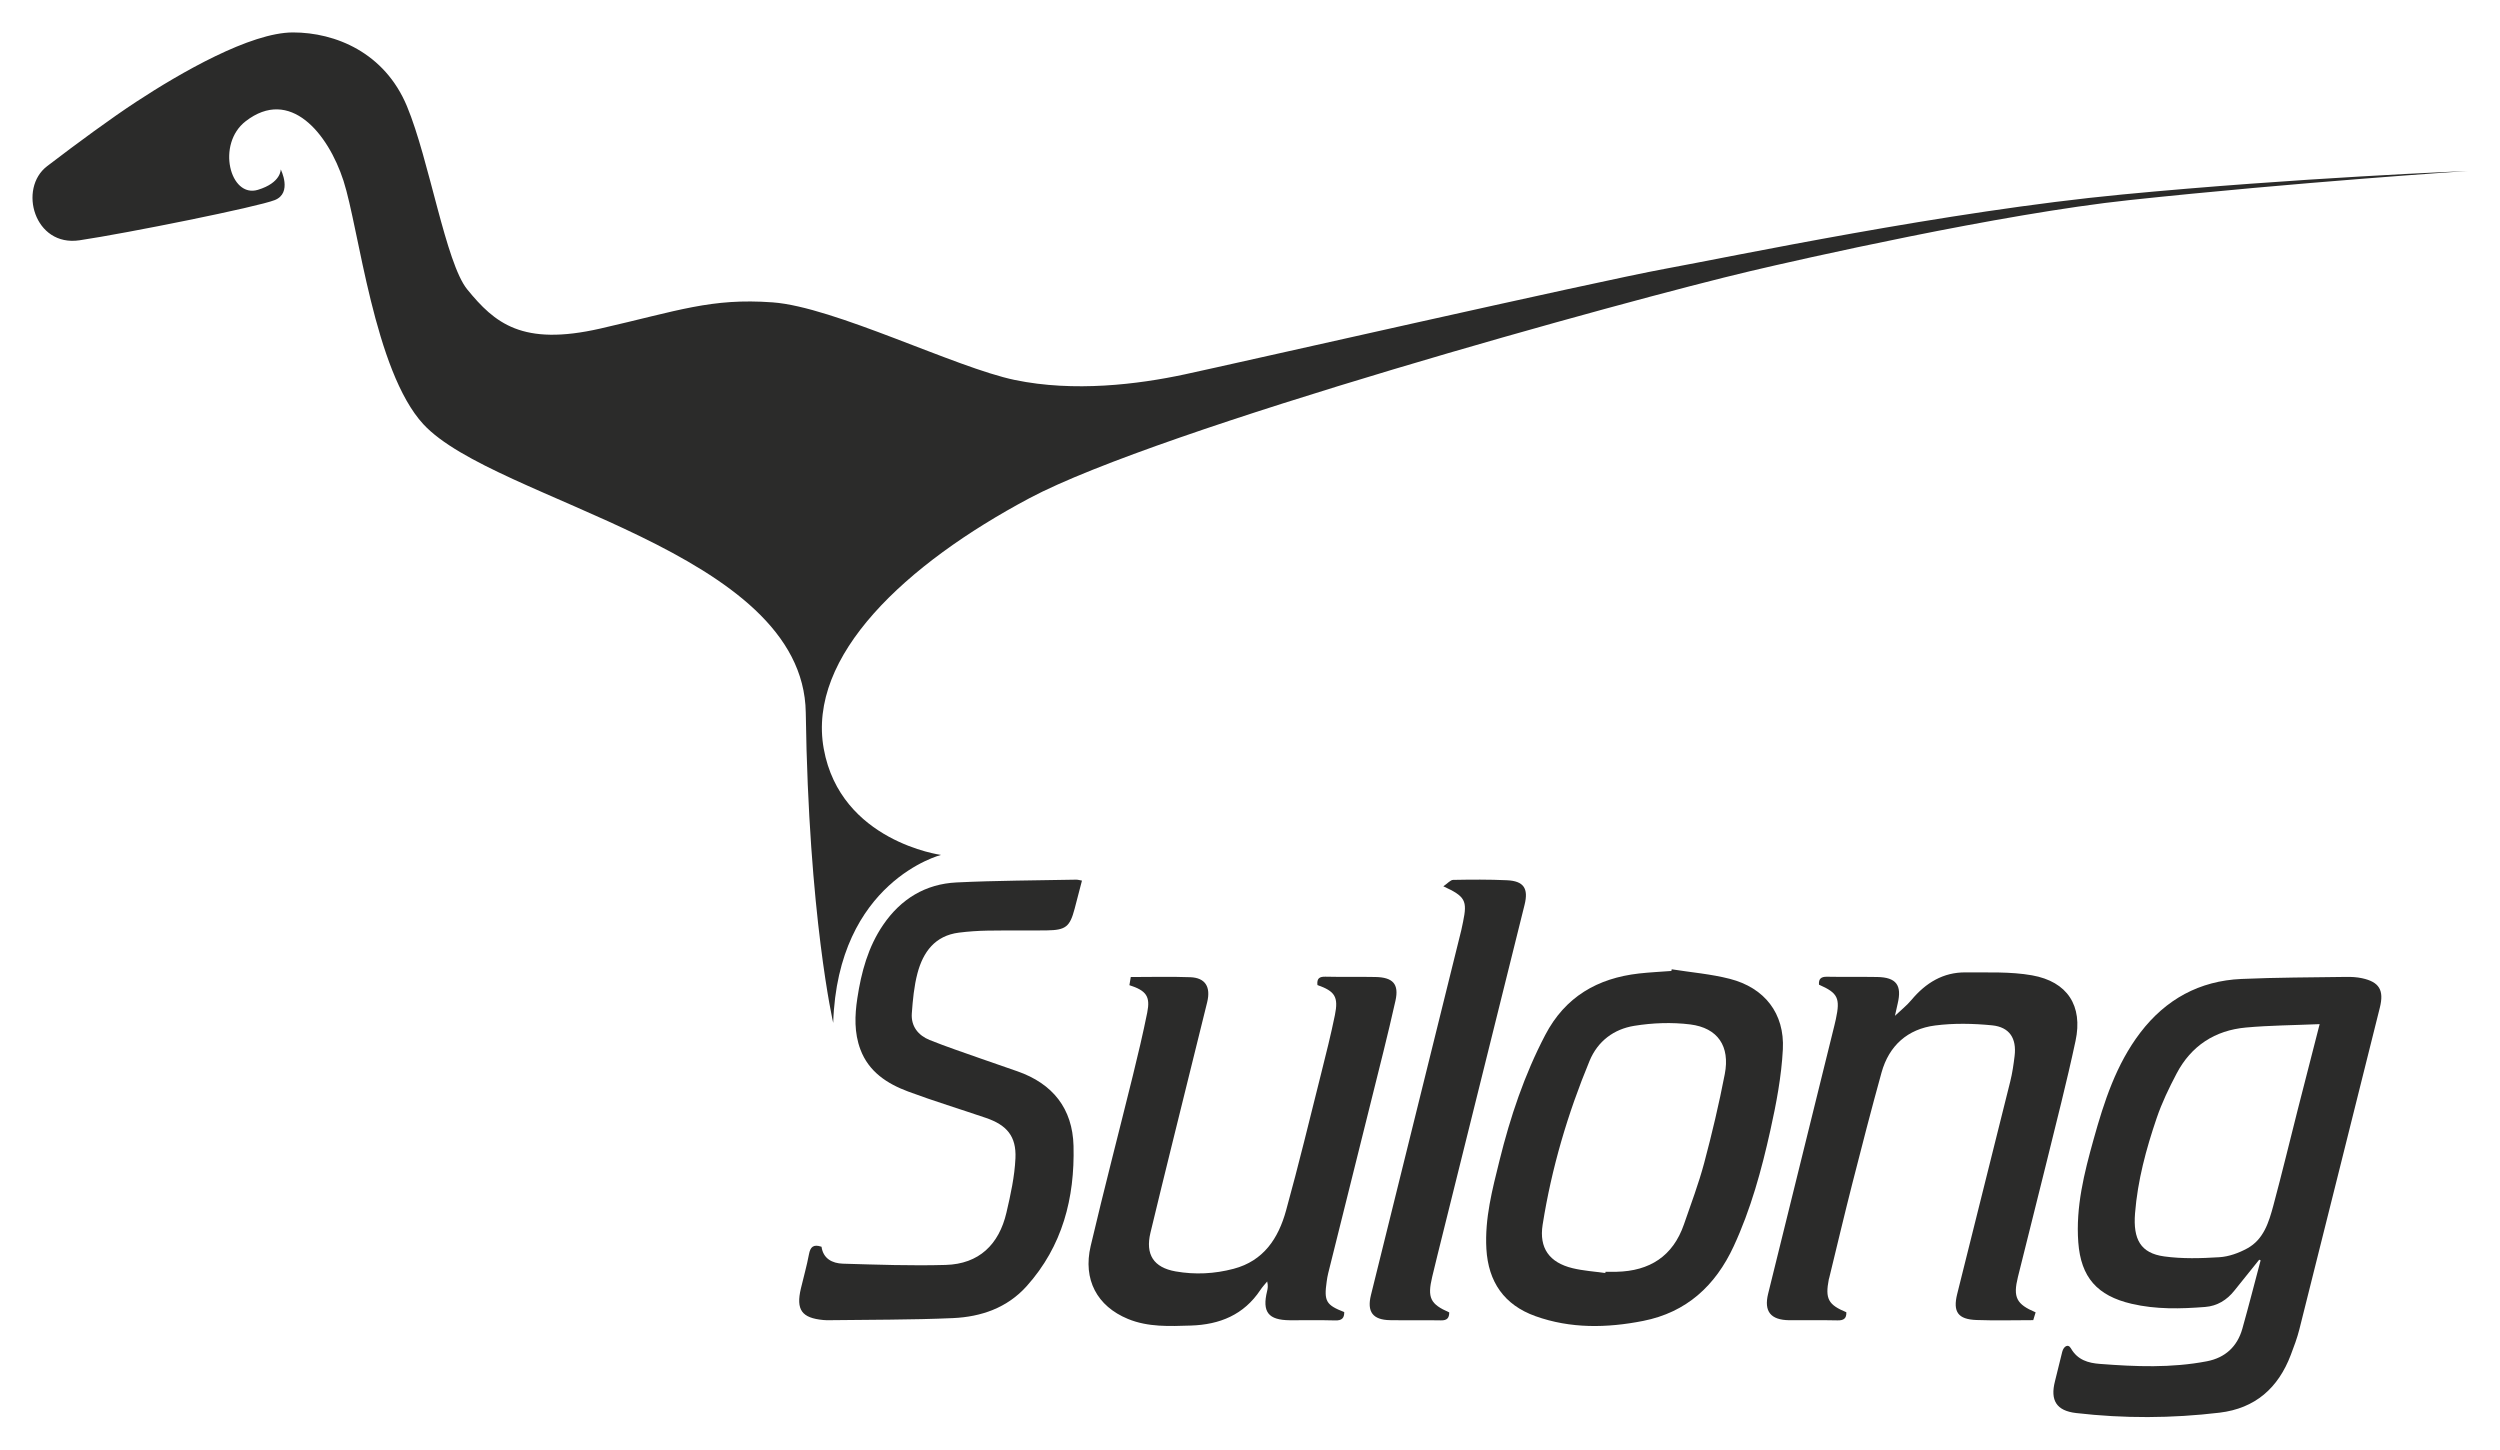 <?xml version="1.0" encoding="UTF-8" standalone="no"?>
<!-- Created with Inkscape (http://www.inkscape.org/) -->

<svg
   xmlns:dc="http://purl.org/dc/elements/1.1/"
   xmlns:cc="http://creativecommons.org/ns#"
   xmlns:rdf="http://www.w3.org/1999/02/22-rdf-syntax-ns#"
   xmlns:svg="http://www.w3.org/2000/svg"
   xmlns="http://www.w3.org/2000/svg"
   xmlns:sodipodi="http://sodipodi.sourceforge.net/DTD/sodipodi-0.dtd"
   xmlns:inkscape="http://www.inkscape.org/namespaces/inkscape"
   width="154.028"
   height="89.309"
   id="svg3434"
   version="1.1"
   inkscape:version="0.92.4 (5da689c313, 2019-01-14)"
   sodipodi:docname="sulong_black_with_text_transparent.svg">
  <defs
     id="defs3436" />
  <sodipodi:namedview
     id="base"
     pagecolor="#ffffff"
     bordercolor="#666666"
     borderopacity="1.0"
     inkscape:pageopacity="0.0"
     inkscape:pageshadow="2"
     inkscape:zoom="3.959798"
     inkscape:cx="79.061963"
     inkscape:cy="66.674866"
     inkscape:document-units="px"
     inkscape:current-layer="layer1"
     showgrid="false"
     inkscape:window-width="1850"
     inkscape:window-height="1016"
     inkscape:window-x="70"
     inkscape:window-y="27"
     inkscape:window-maximized="1"
     fit-margin-top="2"
     fit-margin-left="2"
     fit-margin-right="2"
     fit-margin-bottom="2" />
  <g
     inkscape:label="Layer 1"
     inkscape:groupmode="layer"
     id="layer1"
     transform="translate(-245.843,-407.708)">
    <path
       d="m 388.759,470.806 c -1.584,0.068 -3.067,0.075 -4.541,0.209 -1.909,0.174 -3.373,1.125 -4.272,2.835 -0.466,0.886 -0.906,1.799 -1.228,2.744 -0.649,1.905 -1.173,3.844 -1.333,5.869 -0.126,1.6 0.341,2.455 1.795,2.654 1.117,0.154 2.272,0.12 3.404,0.049 0.583,-0.037 1.192,-0.258 1.711,-0.541 1.019,-0.555 1.335,-1.617 1.613,-2.645 0.531,-1.978 1.01,-3.969 1.514,-5.954 0.43,-1.69 0.866,-3.379 1.337,-5.219 m -3.725,14.514 c -0.511,0.636 -1.025,1.27 -1.532,1.907 -0.46,0.579 -1.058,0.944 -1.788,1.002 -1.519,0.12 -3.034,0.158 -4.54,-0.194 -2.121,-0.495 -3.125,-1.634 -3.285,-3.786 -0.162,-2.185 0.364,-4.269 0.941,-6.338 0.649,-2.328 1.389,-4.628 2.882,-6.585 1.566,-2.051 3.649,-3.192 6.231,-3.305 2.15,-0.094 4.304,-0.095 6.455,-0.126 0.321,-0.005 0.65,0.013 0.963,0.079 1.076,0.229 1.376,0.738 1.107,1.815 -1.653,6.611 -3.301,13.223 -4.961,19.831 -0.134,0.531 -0.33,1.05 -0.525,1.562 -0.772,2.039 -2.19,3.3 -4.395,3.562 -2.942,0.35 -5.89,0.364 -8.832,0.022 -1.218,-0.14 -1.601,-0.786 -1.305,-1.95 0.155,-0.608 0.296,-1.218 0.45,-1.825 0.083,-0.321 0.356,-0.524 0.537,-0.207 0.411,0.719 1.074,0.9 1.776,0.954 2.203,0.171 4.41,0.26 6.598,-0.161 1.127,-0.217 1.874,-0.902 2.186,-2.007 0.394,-1.399 0.752,-2.808 1.126,-4.213 -0.03,-0.013 -0.06,-0.026 -0.09,-0.039"
       style="fill:#2b2b2a;fill-opacity:1;fill-rule:nonzero;stroke:none"
       id="path166"
       inkscape:connector-curvature="0"
       sodipodi:nodetypes="cccccccccccccccscccccccccccccccccc" />
    <path
       inkscape:connector-curvature="0"
       d="m 344.75,486.142 c 0.003,-0.026 0.006,-0.051 0.009,-0.077 0.229,0 0.458,0.005 0.685,-0.001 2.039,-0.046 3.473,-0.959 4.151,-2.926 0.432,-1.254 0.904,-2.499 1.245,-3.779 0.482,-1.811 0.915,-3.64 1.27,-5.48 0.329,-1.711 -0.429,-2.841 -2.131,-3.055 -1.133,-0.141 -2.322,-0.096 -3.451,0.087 -1.246,0.203 -2.243,0.932 -2.751,2.16 -1.347,3.252 -2.34,6.612 -2.89,10.091 -0.228,1.441 0.412,2.334 1.843,2.681 0.659,0.16 1.346,0.203 2.021,0.299 m 4.09,-18.714 c 1.195,0.19 2.414,0.289 3.581,0.589 2.135,0.549 3.379,2.126 3.265,4.341 -0.086,1.675 -0.406,3.353 -0.771,4.995 -0.542,2.442 -1.202,4.861 -2.261,7.146 -1.124,2.425 -2.904,4.065 -5.576,4.593 -2.232,0.44 -4.468,0.484 -6.64,-0.295 -1.917,-0.689 -2.9,-2.101 -3.018,-4.143 -0.106,-1.876 0.366,-3.656 0.809,-5.446 0.662,-2.678 1.532,-5.275 2.816,-7.73 1.229,-2.355 3.219,-3.502 5.781,-3.792 0.661,-0.074 1.327,-0.104 1.991,-0.155 0.007,-0.034 0.015,-0.069 0.022,-0.102"
       style="fill:#2b2b2a;fill-opacity:1;fill-rule:nonzero;stroke:none"
       id="path170" />
    <path
       inkscape:connector-curvature="0"
       d="m 357.913,468.377 c -0.03,-0.364 0.13,-0.499 0.5,-0.491 1.029,0.02 2.058,-0.002 3.086,0.016 1.175,0.02 1.534,0.502 1.261,1.644 -0.055,0.233 -0.105,0.468 -0.168,0.749 0.371,-0.352 0.733,-0.637 1.021,-0.983 0.877,-1.046 1.95,-1.709 3.341,-1.694 1.364,0.014 2.752,-0.055 4.084,0.181 2.185,0.388 3.144,1.879 2.681,4.041 -0.542,2.542 -1.195,5.062 -1.814,7.588 -0.57,2.321 -1.164,4.636 -1.736,6.957 -0.31,1.256 -0.095,1.676 1.091,2.178 -0.048,0.152 -0.095,0.309 -0.147,0.481 -1.18,0 -2.342,0.034 -3.501,-0.009 -1.133,-0.043 -1.459,-0.497 -1.184,-1.604 1.083,-4.365 2.185,-8.725 3.268,-13.09 0.129,-0.515 0.205,-1.045 0.269,-1.573 0.131,-1.084 -0.309,-1.782 -1.393,-1.889 -1.16,-0.113 -2.355,-0.139 -3.507,0.01 -1.691,0.219 -2.839,1.238 -3.3,2.904 -0.627,2.268 -1.216,4.545 -1.796,6.825 -0.492,1.93 -0.949,3.87 -1.421,5.805 -0.009,0.037 -0.024,0.072 -0.031,0.11 -0.231,1.195 -0.036,1.562 1.081,2.024 0.015,0.38 -0.158,0.511 -0.546,0.501 -0.99,-0.024 -1.981,0 -2.971,-0.01 -1.145,-0.013 -1.57,-0.539 -1.301,-1.633 1.356,-5.51 2.721,-11.018 4.082,-16.526 0.033,-0.129 0.062,-0.258 0.09,-0.388 0.28,-1.3 0.128,-1.613 -1.039,-2.126"
       style="fill:#2b2b2a;fill-opacity:1;fill-rule:nonzero;stroke:none"
       id="path174" />
    <path
       inkscape:connector-curvature="0"
       d="m 327.012,468.402 c -0.046,-0.414 0.121,-0.527 0.49,-0.519 1.029,0.025 2.058,-0.002 3.086,0.019 1.071,0.021 1.46,0.432 1.232,1.456 -0.47,2.11 -1.009,4.205 -1.53,6.304 -0.869,3.5 -1.745,6.996 -2.616,10.495 -0.041,0.166 -0.069,0.335 -0.092,0.504 -0.175,1.215 -0.04,1.45 1.081,1.885 0.006,0.378 -0.155,0.526 -0.552,0.515 -0.932,-0.028 -1.866,-0.004 -2.8,-0.011 -1.329,-0.01 -1.715,-0.509 -1.401,-1.792 0.04,-0.165 0.068,-0.333 0.006,-0.598 -0.141,0.174 -0.299,0.339 -0.421,0.525 -1.018,1.532 -2.506,2.136 -4.28,2.192 -1.312,0.041 -2.634,0.106 -3.881,-0.409 -1.901,-0.786 -2.78,-2.422 -2.294,-4.491 0.825,-3.509 1.736,-6.999 2.599,-10.499 0.318,-1.29 0.624,-2.583 0.886,-3.884 0.2,-0.994 -0.056,-1.354 -1.099,-1.688 0.026,-0.152 0.054,-0.314 0.085,-0.502 1.234,0 2.453,-0.034 3.669,0.011 0.921,0.035 1.27,0.591 1.038,1.542 -0.715,2.91 -1.44,5.817 -2.158,8.727 -0.45,1.824 -0.899,3.649 -1.337,5.476 -0.32,1.335 0.19,2.143 1.555,2.382 1.192,0.209 2.385,0.151 3.564,-0.16 1.865,-0.491 2.765,-1.889 3.234,-3.585 0.779,-2.817 1.464,-5.661 2.176,-8.496 0.296,-1.179 0.593,-2.359 0.835,-3.549 0.23,-1.127 0.003,-1.474 -1.074,-1.853"
       style="fill:#2b2b2a;fill-opacity:1;fill-rule:nonzero;stroke:none"
       id="path178" />
    <path
       inkscape:connector-curvature="0"
       d="m 296.458,484.519 c 0.1,0.735 0.659,1.026 1.321,1.046 2.109,0.061 4.223,0.138 6.33,0.077 2.055,-0.059 3.284,-1.261 3.741,-3.22 0.258,-1.103 0.505,-2.229 0.556,-3.354 0.061,-1.353 -0.532,-2.045 -1.819,-2.485 -1.596,-0.545 -3.214,-1.036 -4.794,-1.625 -1.292,-0.481 -2.426,-1.215 -2.941,-2.594 -0.384,-1.025 -0.35,-2.085 -0.188,-3.152 0.245,-1.611 0.66,-3.159 1.594,-4.525 1.089,-1.594 2.603,-2.518 4.521,-2.611 2.451,-0.119 4.909,-0.122 7.364,-0.171 0.109,-0.002 0.217,0.034 0.361,0.058 -0.155,0.594 -0.301,1.161 -0.45,1.728 -0.294,1.114 -0.545,1.323 -1.709,1.339 -1.219,0.018 -2.439,-0.005 -3.658,0.015 -0.589,0.01 -1.18,0.05 -1.764,0.124 -1.472,0.186 -2.206,1.192 -2.553,2.5 -0.211,0.801 -0.289,1.646 -0.349,2.476 -0.056,0.794 0.394,1.355 1.101,1.64 1.035,0.417 2.098,0.77 3.15,1.144 0.75,0.266 1.505,0.521 2.256,0.784 2.176,0.76 3.397,2.295 3.456,4.593 0.081,3.209 -0.679,6.183 -2.886,8.643 -1.205,1.344 -2.811,1.891 -4.537,1.969 -2.586,0.115 -5.178,0.095 -7.766,0.131 -0.076,10e-4 -0.152,-0.005 -0.229,-0.013 -1.33,-0.126 -1.689,-0.629 -1.38,-1.94 0.165,-0.703 0.366,-1.397 0.497,-2.105 0.085,-0.455 0.269,-0.64 0.771,-0.47"
       style="fill:#2b2b2a;fill-opacity:1;fill-rule:nonzero;stroke:none"
       id="path182" />
    <path
       inkscape:connector-curvature="0"
       d="m 334.768,462.315 c 0.269,-0.182 0.436,-0.394 0.608,-0.396 1.104,-0.021 2.21,-0.029 3.312,0.022 1.032,0.048 1.337,0.5 1.086,1.51 -1.679,6.759 -3.361,13.516 -5.041,20.275 -0.22,0.884 -0.441,1.769 -0.652,2.655 -0.306,1.288 -0.116,1.675 1.051,2.185 -10e-4,0.334 -0.125,0.5 -0.504,0.492 -1.048,-0.021 -2.096,0.005 -3.144,-0.013 -1.062,-0.019 -1.431,-0.512 -1.175,-1.548 1.855,-7.497 3.712,-14.995 5.569,-22.492 0.041,-0.166 0.071,-0.334 0.106,-0.501 0.27,-1.305 0.145,-1.564 -1.216,-2.19"
       style="fill:#2b2b2a;fill-opacity:1;fill-rule:nonzero;stroke:none"
       id="path186" />
    <path
       inkscape:connector-curvature="0"
       d="m 297.177,470.74 c 0.275,-8.744 6.643,-10.359 6.643,-10.359 0,0 -6.192,-0.826 -7.225,-6.541 -1.034,-5.715 5.032,-11.367 12.669,-15.435 8.023,-4.271 36.944,-12.23 44.424,-13.994 2.987,-0.704 15.379,-3.525 23.363,-4.376 10.33,-1.103 20.821,-1.79 20.821,-1.79 0,0 -10.465,0.412 -21.274,1.446 -10.81,1.032 -24.076,3.829 -28.207,4.586 -4.13,0.757 -26.666,5.879 -29.558,6.497 -2.891,0.62 -6.816,1.103 -10.465,0.345 -3.649,-0.757 -11.14,-4.508 -14.926,-4.782 -3.786,-0.275 -5.798,0.514 -10.616,1.615 -4.82,1.101 -6.503,-0.34 -8.194,-2.41 -1.327,-1.624 -2.34,-7.986 -3.717,-11.291 -1.377,-3.304 -4.406,-4.544 -7.022,-4.544 -2.616,0 -6.929,2.484 -9.659,4.275 -1.512,0.991 -3.546,2.481 -5.489,3.965 -1.795,1.371 -0.792,4.982 1.998,4.566 2.966,-0.443 10.971,-2.056 12.03,-2.478 1.1,-0.438 0.366,-1.89 0.366,-1.89 0,0 0.037,0.823 -1.411,1.26 -1.715,0.517 -2.566,-2.821 -0.751,-4.226 2.732,-2.115 5.077,0.735 6.03,3.671 0.951,2.935 1.893,11.717 4.919,14.995 4.4,4.765 23.421,7.754 23.561,17.769 0.174,12.553 1.692,19.125 1.692,19.125"
       style="fill:#2b2b2a;fill-opacity:1;fill-rule:nonzero;stroke:none"
       id="path190" />
  </g>
</svg>
